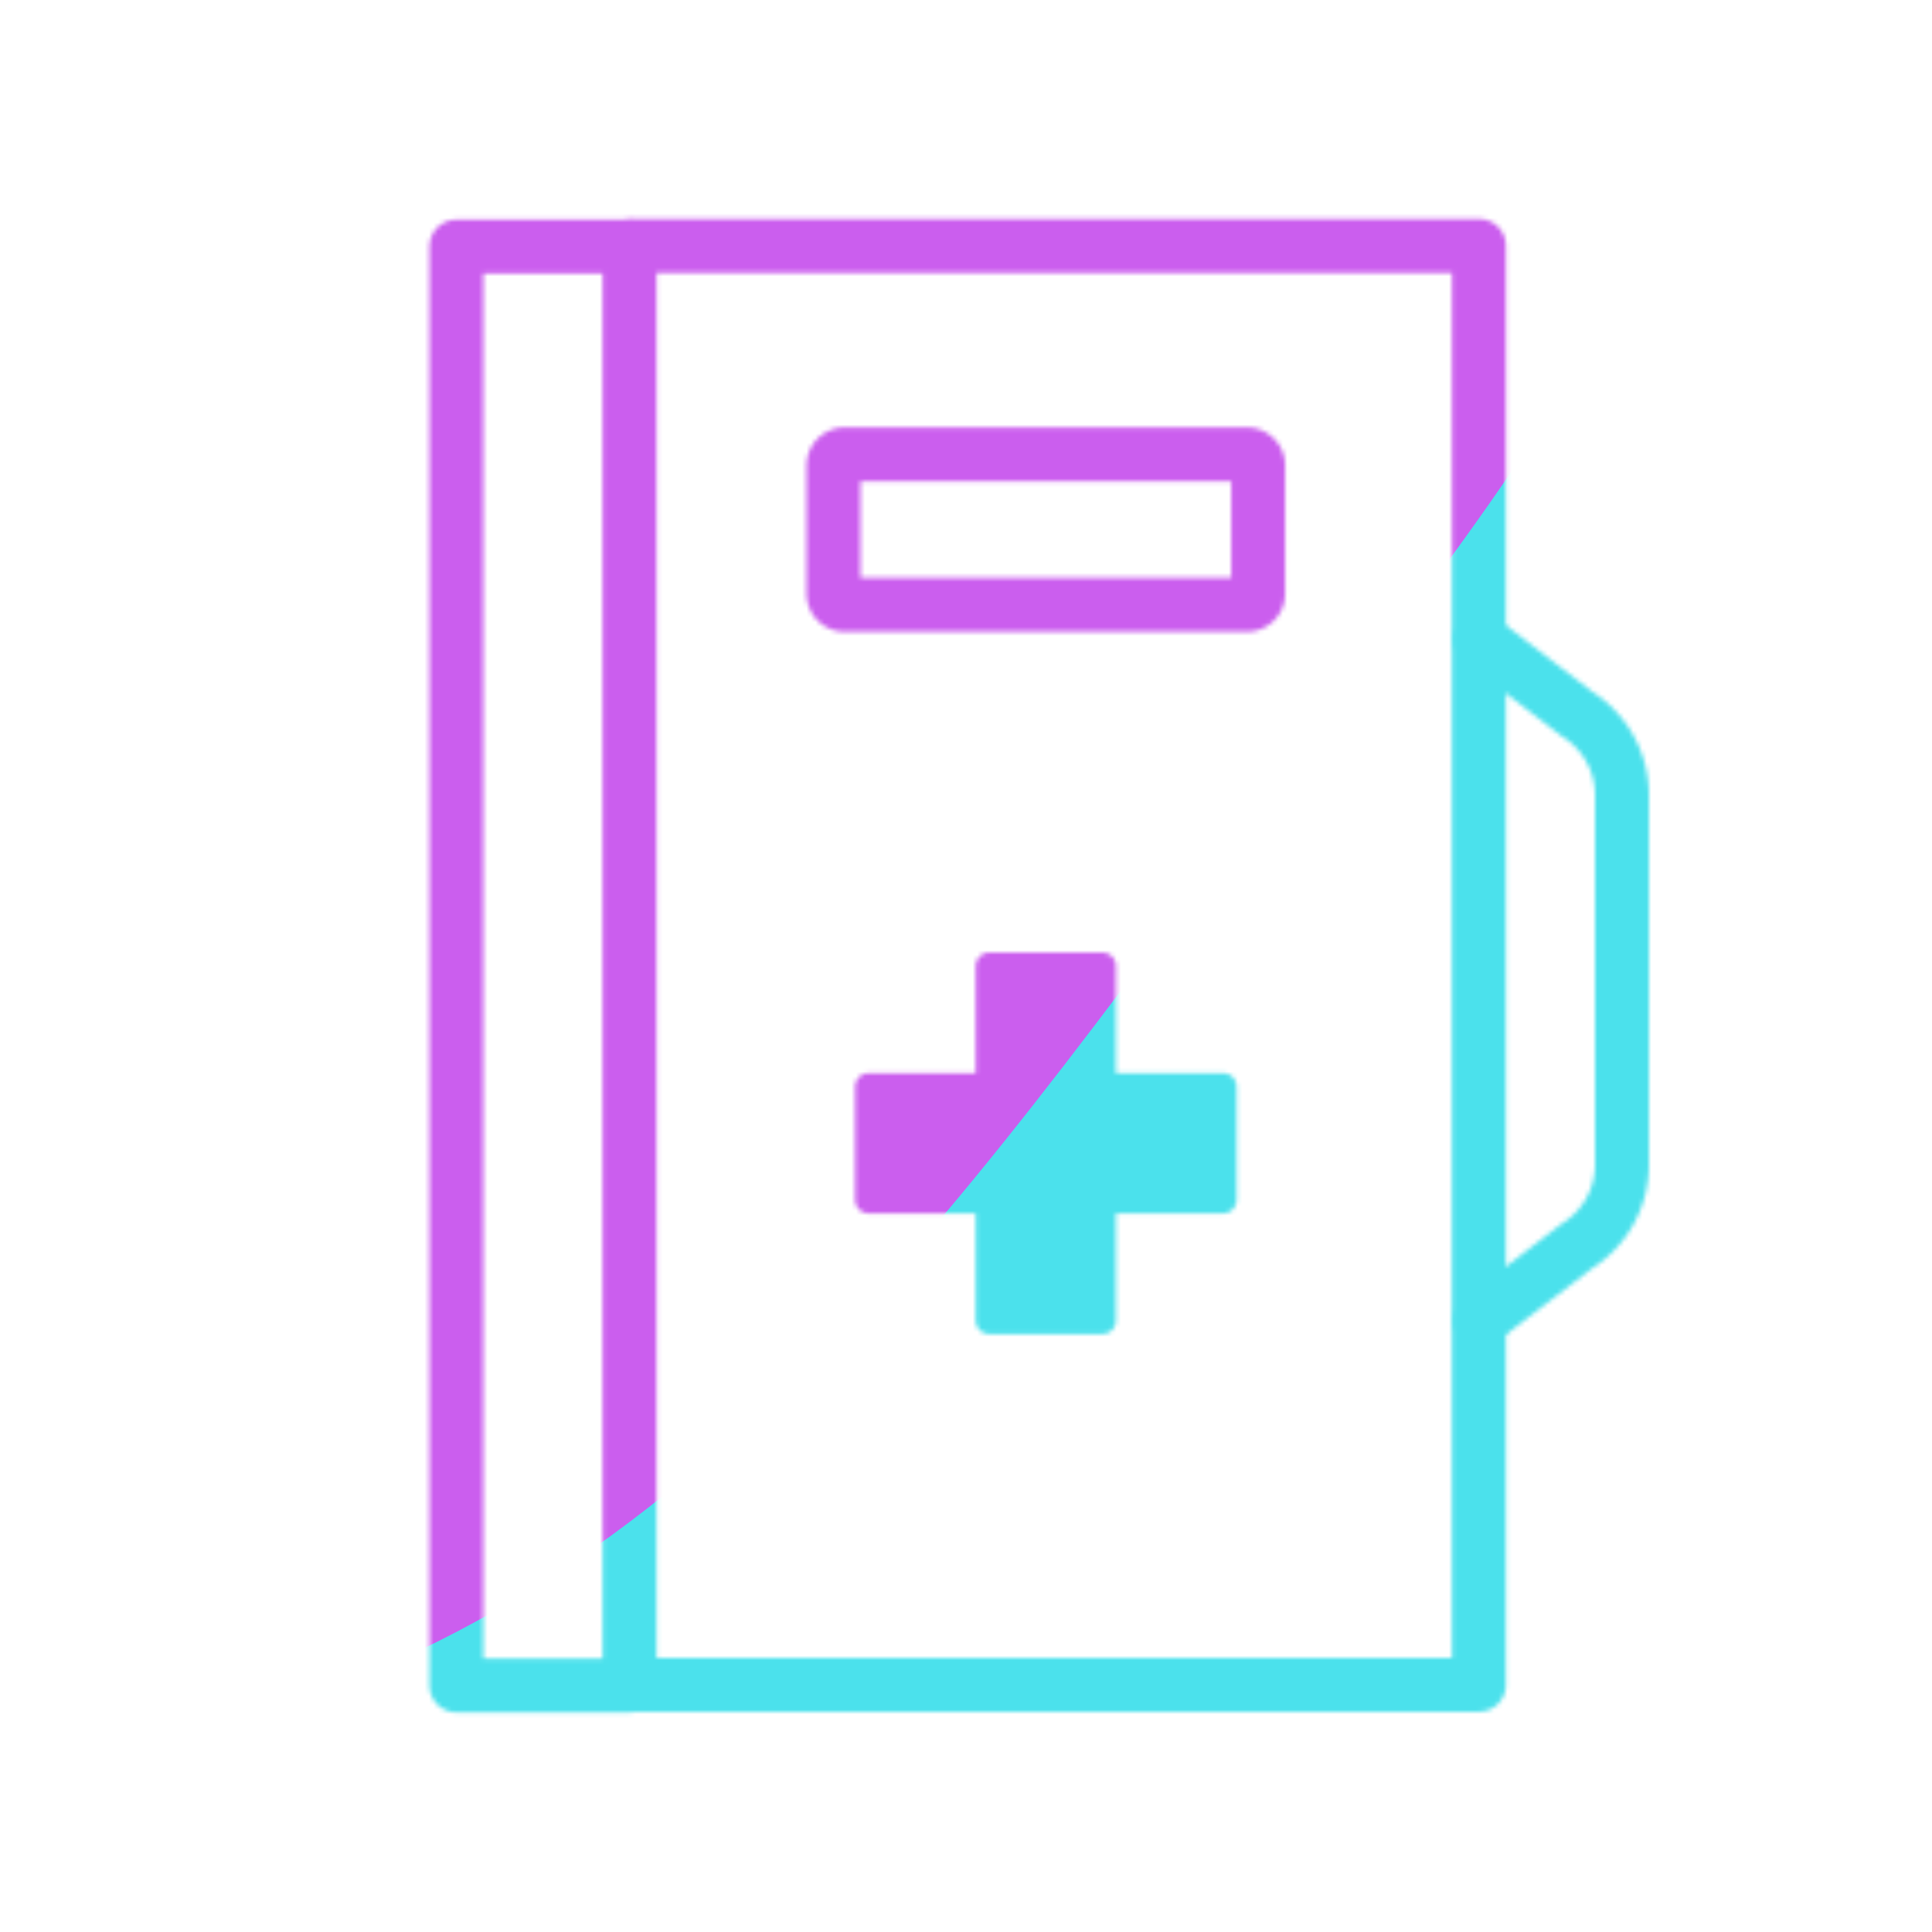 <svg xmlns="http://www.w3.org/2000/svg" width="430" height="430" style="width:100%;height:100%;transform:translate3d(0,0,0);content-visibility:visible" viewBox="0 0 430 430"><defs><clipPath id="e"><path d="M0 0h430v430H0z"/></clipPath><clipPath id="i"><path d="M0 0h430v430H0z"/></clipPath><clipPath id="c"><path d="M0 0h430v430H0z"/></clipPath><clipPath id="f"><path d="M0 0h430v430H0z"/></clipPath><clipPath id="d"><path d="M0 0h430v430H0z"/></clipPath><filter id="j" width="300%" height="300%" x="-100%" y="-100%"><feGaussianBlur result="filter_result_0"/></filter><filter id="h" width="300%" height="300%" x="-100%" y="-100%"><feGaussianBlur result="filter_result_0" stdDeviation="52.5 52.5"/></filter><mask id="k" mask-type="alpha"><use xmlns:ns1="http://www.w3.org/1999/xlink" ns1:href="#a"/></mask><mask id="g" mask-type="alpha"><use xmlns:ns2="http://www.w3.org/1999/xlink" ns2:href="#b"/></mask><g id="a" clip-path="url(#c)" style="display:none"><g style="display:none"><path fill-opacity="0" stroke-linecap="round" stroke-linejoin="round" class="secondary"/><path/><path fill-opacity="0" stroke-linecap="round" stroke-linejoin="round" class="primary"/></g><g fill-opacity="0" stroke-linecap="round" stroke-linejoin="round" style="display:none"><path class="primary"/><path class="primary"/><path class="primary"/></g></g><g id="b" clip-path="url(#d)" style="display:block"><path fill-opacity="0" stroke="#121331" stroke-linecap="round" stroke-linejoin="round" stroke-width="12" d="M19.269 160.119h-38.538v-320.238h38.538v320.238z" class="primary" style="display:block" transform="translate(120.851 215)"/><g fill-opacity="0" stroke="#121331" stroke-linecap="round" stroke-linejoin="round" stroke-width="12" style="display:block"><path d="m329.027 294.732.121 80.238-.298.097m0-320.239.298-.096-.363 87.738" class="primary" opacity="0"/><path d="m329.418 293.906 21.524-16.564A21.385 21.385 0 0 0 361 259.202v-82.183a21.385 21.385 0 0 0-10.058-18.14l-21.524-16.564" class="primary"/></g><g style="display:block"><path fill-opacity="0" stroke="#08A88A" stroke-linecap="round" stroke-linejoin="round" stroke-width="6" d="M272.222 241.845v25.216h-26.845v26.845h-25.222v-26.845h-26.839v-25.216h26.839V215h25.222v26.845h26.845z" class="secondary"/><path fill="red" d="M272.222 241.845v25.216h-26.845v26.845h-25.222v-26.845h-26.839v-25.216h26.839V215h25.222v26.845h26.845z"/><path fill-opacity="0" stroke="#121331" stroke-linecap="round" stroke-linejoin="round" stroke-width="12" d="M140.85 54.732h188.298V374.97H140.85m136.662-240.346h-89.486a2.516 2.516 0 0 1-2.517-2.516V103.64a2.516 2.516 0 0 1 2.517-2.516h89.486a2.516 2.516 0 0 1 2.517 2.516v28.468a2.516 2.516 0 0 1-2.517 2.516z" class="primary"/></g></g></defs><g clip-path="url(#e)"><g clip-path="url(#f)" mask="url(#g)" style="display:block"><g filter="url(#h)" transform="rotate(-94 238.762 -16.565) scale(2.4)"><g class="design"><path fill="#4BE1EC" d="M0-250c137.975 0 250 112.025 250 250S137.975 250 0 250-250 137.975-250 0-137.975-250 0-250z" class="primary"/></g><g class="design"><path fill="#CB5EEE" d="M113.242-295.384c97.478 0 176.5 79.022 176.5 176.5s-79.022 176.5-176.5 176.5c-43.948 0-74.396-34.057-105.29-60.631-37.631-32.369-71.21-62.338-71.21-115.869 0-97.478 79.022-176.5 176.5-176.5z" class="secondary"/></g></g></g><g clip-path="url(#i)" filter="url(#j)" mask="url(#k)" style="display:none"><g class="design"><path class="primary"/></g><g class="design"><path class="secondary"/></g></g></g></svg>